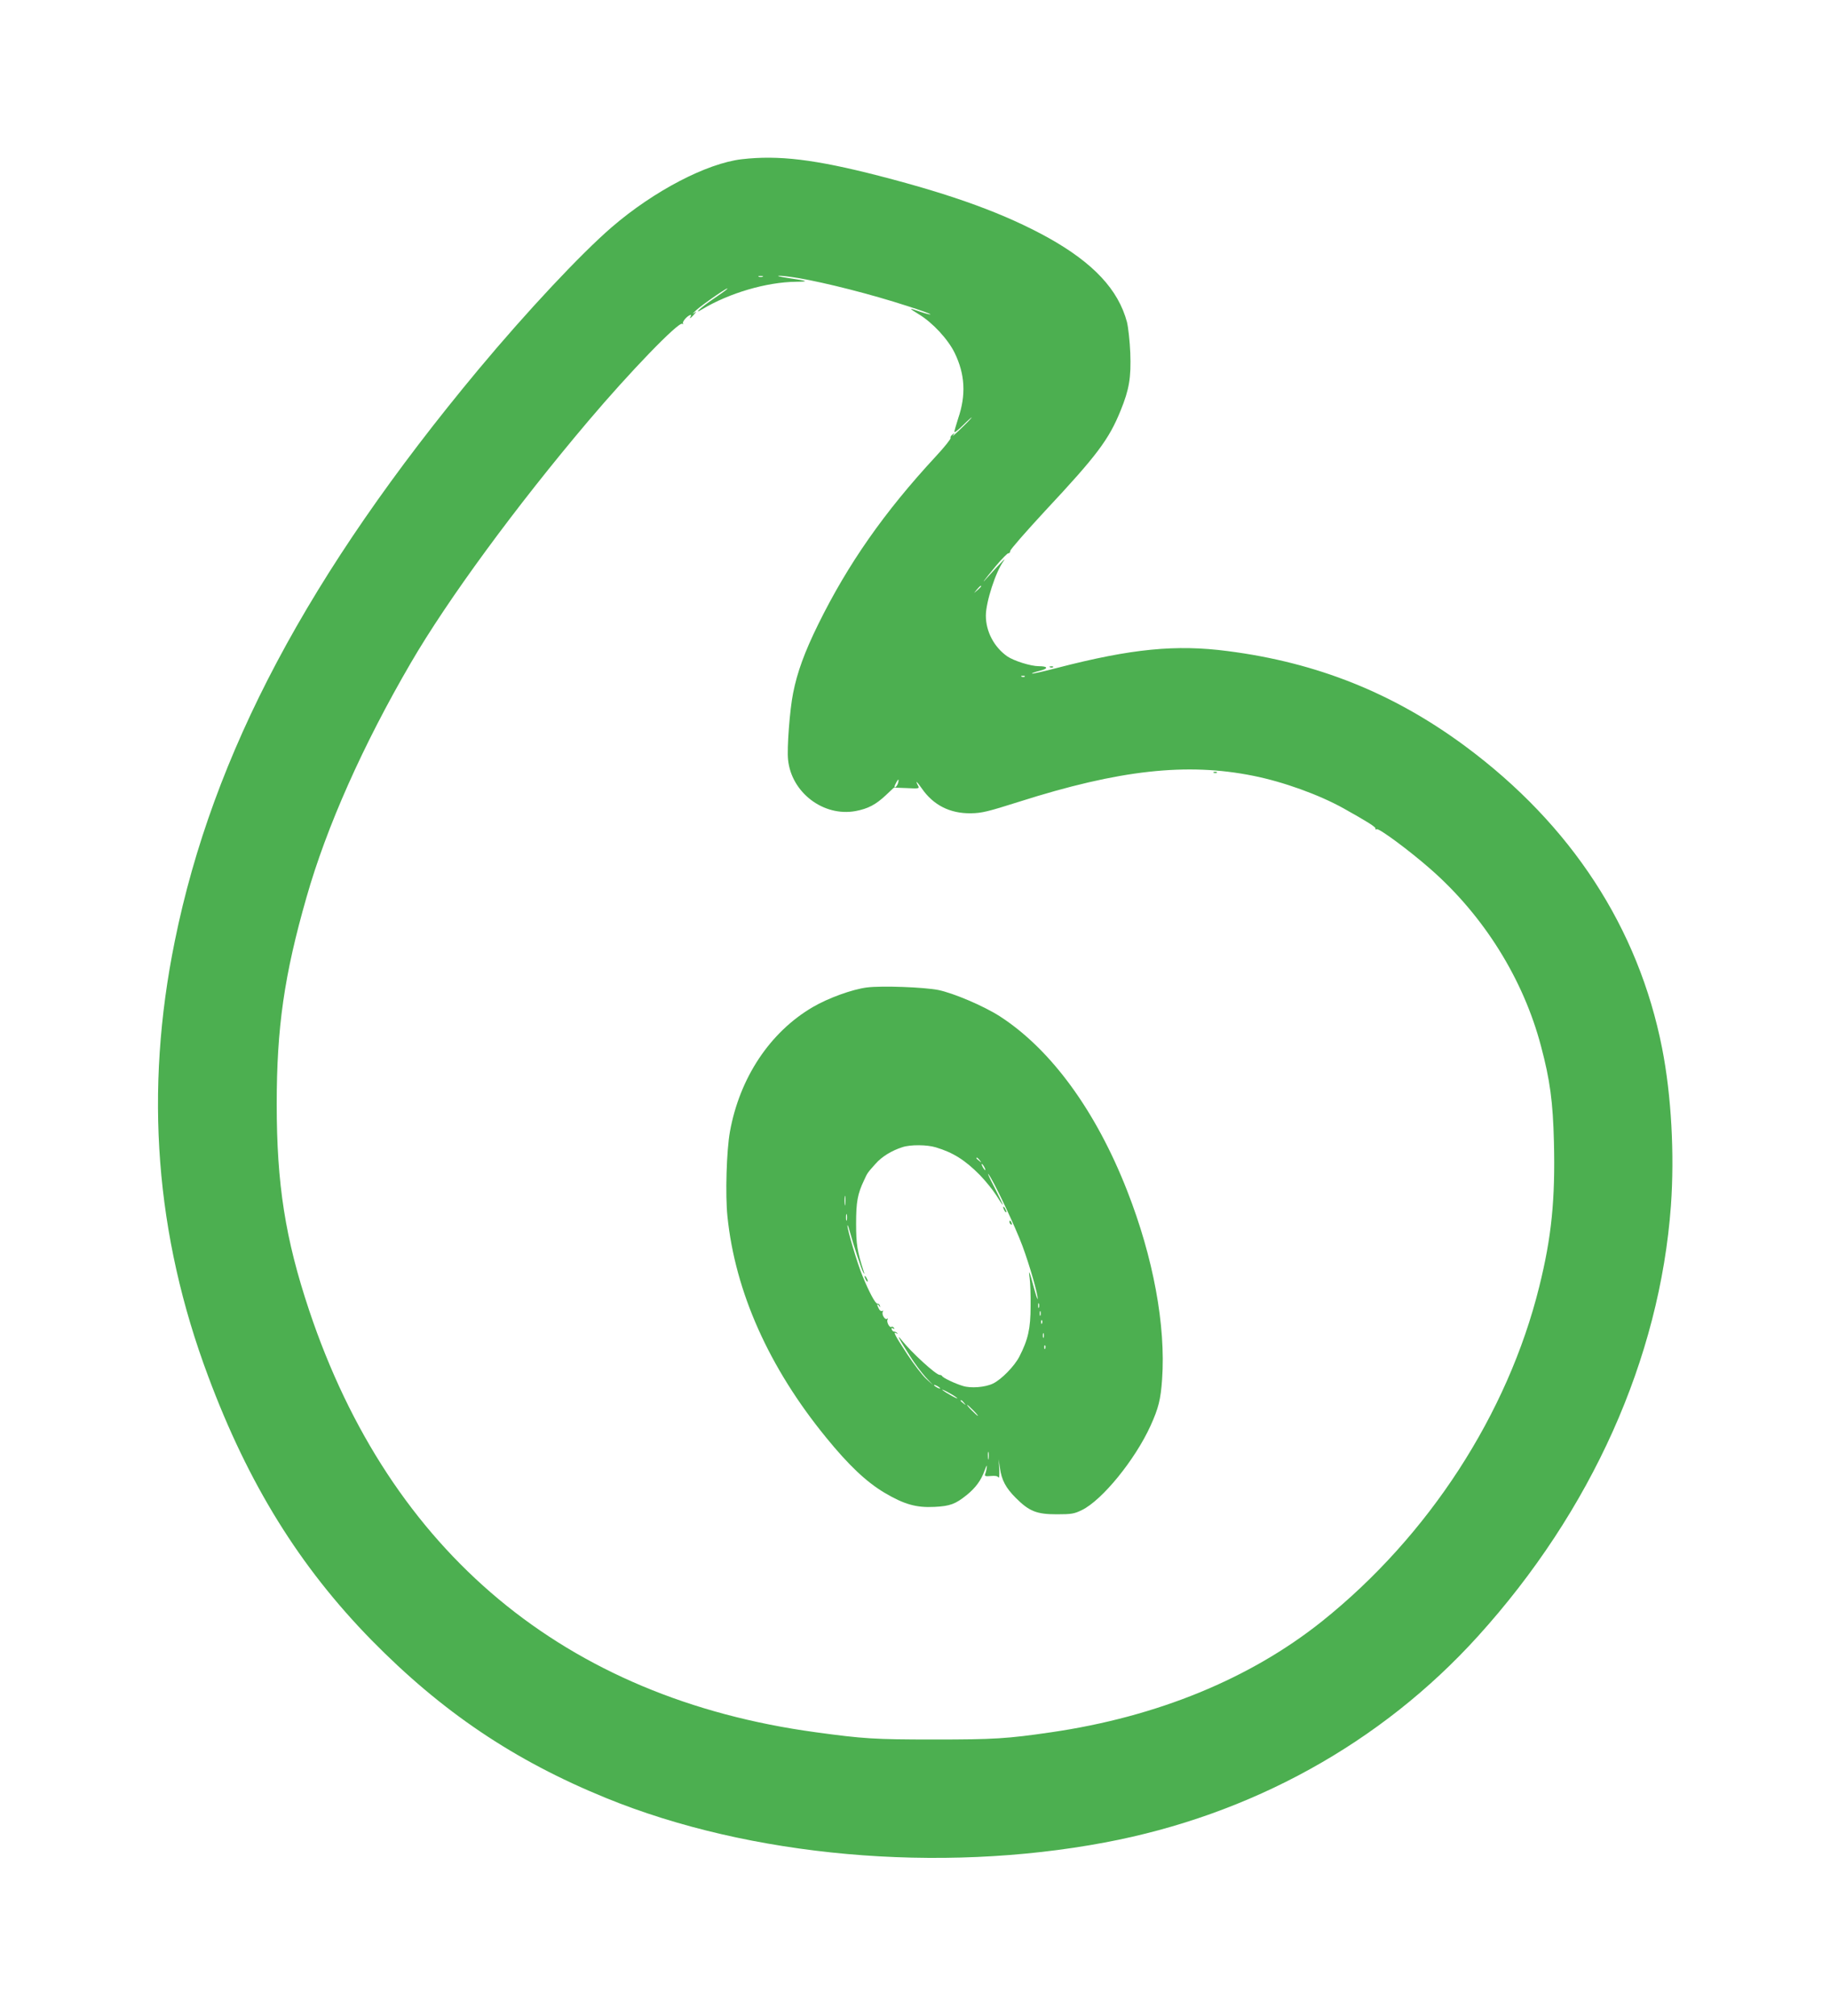<?xml version="1.0" standalone="no"?>
<!DOCTYPE svg PUBLIC "-//W3C//DTD SVG 20010904//EN"
 "http://www.w3.org/TR/2001/REC-SVG-20010904/DTD/svg10.dtd">
<svg version="1.0" xmlns="http://www.w3.org/2000/svg"
 width="1162pt" height="1280pt" viewBox="0 0 1162 1280"
 preserveAspectRatio="xMidYMid meet">
<g transform="translate(0,1280) scale(0.1,-0.1)"
fill="#4caf50" stroke="none">
<path d="M4710 11789 c-222 -26 -558 -201 -825 -431 -198 -171 -539 -535 -846
-903 -1080 -1297 -1688 -2441 -1929 -3630 -194 -953 -124 -1868 212 -2764 255
-684 580 -1208 1037 -1675 448 -456 905 -764 1488 -1002 915 -374 2113 -481
3168 -283 928 174 1754 630 2369 1309 721 796 1155 1763 1226 2735 23 326 3
699 -56 999 -150 763 -576 1418 -1249 1917 -455 337 -941 532 -1510 605 -328
43 -611 15 -1079 -106 -87 -23 -160 -39 -163 -37 -2 3 19 10 46 17 60 14 58
30 -3 30 -51 0 -159 34 -201 63 -83 59 -135 157 -135 258 0 86 62 278 112 346
23 31 -15 -7 -92 -92 -59 -67 -40 -40 44 62 38 45 73 81 79 80 6 -1 11 5 12
15 0 9 100 123 222 255 329 352 404 452 479 637 54 133 67 208 61 366 -3 74
-13 162 -21 195 -55 206 -213 375 -499 535 -275 152 -596 270 -1077 394 -405
104 -636 132 -870 105z m133 -746 c-7 -2 -19 -2 -25 0 -7 3 -2 5 12 5 14 0 19
-2 13 -5z m223 -8 c182 -31 470 -105 692 -177 85 -27 152 -51 150 -54 -3 -2
-31 5 -63 16 -78 27 -78 26 -10 -16 86 -52 184 -157 227 -245 66 -136 73 -267
22 -416 -13 -41 -24 -79 -24 -85 0 -7 25 12 55 42 30 30 55 52 55 49 0 -2 -30
-34 -67 -69 -37 -36 -60 -56 -52 -45 13 18 13 19 -3 6 -10 -7 -15 -17 -12 -22
3 -5 -39 -58 -94 -117 -327 -353 -558 -683 -747 -1067 -86 -175 -133 -303
-159 -436 -21 -103 -40 -351 -32 -423 21 -208 224 -363 428 -326 80 15 129 41
193 101 l51 48 82 -3 c76 -4 81 -3 72 14 -21 39 -9 30 23 -16 73 -106 179
-160 312 -158 70 1 109 11 305 73 637 203 1066 250 1488 165 190 -38 415 -119
572 -206 152 -85 209 -121 204 -129 -3 -5 1 -7 8 -4 16 6 209 -137 341 -253
339 -297 590 -699 702 -1125 57 -213 76 -356 82 -607 9 -366 -15 -605 -93
-919 -200 -809 -703 -1584 -1379 -2125 -457 -365 -1047 -607 -1720 -705 -281
-41 -363 -46 -745 -46 -379 0 -450 5 -750 46 -1592 216 -2703 1142 -3217 2679
-152 455 -206 802 -206 1310 0 486 48 820 189 1312 128 450 359 968 662 1488
235 404 668 994 1126 1535 263 311 574 633 598 619 7 -4 10 -3 5 1 -4 5 3 19
15 32 21 23 45 32 33 13 -11 -18 1 -11 21 12 19 22 19 23 -1 9 -11 -7 -4 1 15
19 44 40 228 166 195 133 -5 -5 -45 -34 -87 -62 -82 -56 -131 -102 -68 -64
170 102 407 172 595 174 86 1 77 5 -46 23 -51 8 -80 14 -63 15 17 1 71 -6 120
-14z m1164 -1958 c0 -2 -10 -12 -22 -23 l-23 -19 19 23 c18 21 26 27 26 19z
m277 -573 c-3 -3 -12 -4 -19 -1 -8 3 -5 6 6 6 11 1 17 -2 13 -5z m-804 -674
c-5 -19 -23 -39 -23 -25 0 9 20 45 24 45 2 0 2 -9 -1 -20z"/>
<path d="M7708 7893 c7 -3 16 -2 19 1 4 3 -2 6 -13 5 -11 0 -14 -3 -6 -6z"/>
<path d="M5504 6530 c-93 -12 -245 -67 -344 -125 -271 -159 -463 -448 -525
-790 -22 -120 -30 -402 -16 -538 49 -480 264 -961 627 -1405 144 -177 256
-282 370 -350 125 -74 202 -96 318 -90 99 5 133 18 204 75 57 46 92 94 114
156 11 30 17 39 14 22 -2 -16 -7 -37 -11 -45 -4 -13 2 -15 36 -12 27 3 44 0
49 -9 5 -7 7 16 5 52 l-4 64 8 -55 c11 -78 37 -127 101 -191 85 -85 132 -104
260 -104 94 0 111 3 160 27 129 63 338 320 436 536 50 111 64 165 73 294 24
341 -56 774 -221 1195 -199 510 -485 901 -811 1111 -102 65 -292 146 -389 166
-91 18 -359 28 -454 16z m438 -1015 c110 -33 186 -81 279 -175 36 -37 83 -95
104 -128 21 -34 40 -62 42 -62 3 0 -21 48 -51 108 -31 59 -49 98 -40 87 32
-39 173 -338 217 -458 46 -125 97 -303 96 -334 0 -10 -10 20 -23 67 -29 109
-37 128 -28 65 4 -27 7 -108 6 -180 0 -140 -16 -211 -71 -318 -31 -61 -114
-146 -168 -172 -50 -24 -141 -31 -191 -15 -48 14 -128 52 -132 63 -2 4 -9 7
-15 7 -24 0 -180 143 -241 220 -38 48 -17 7 52 -100 29 -47 75 -107 100 -135
l47 -50 -44 40 c-24 22 -77 91 -118 153 -80 122 -95 150 -72 137 8 -5 11 -5 6
1 -5 5 -14 9 -20 9 -5 0 -12 6 -15 14 -3 9 0 11 8 6 9 -5 11 -4 6 4 -4 6 -11
9 -16 6 -12 -8 -33 33 -24 47 4 7 3 8 -4 4 -14 -8 -36 30 -26 46 4 7 3 8 -4 4
-6 -3 -16 2 -21 13 -14 26 -14 40 0 21 9 -13 10 -13 6 0 -2 8 -10 14 -16 13
-12 -3 -53 74 -95 177 -32 76 -96 294 -95 318 0 10 7 -8 15 -38 23 -85 75
-243 86 -260 7 -12 8 -10 3 5 -42 130 -49 175 -49 305 0 138 9 189 51 277 21
46 21 46 72 103 39 45 102 84 171 106 50 17 157 16 212 -1z m279 -82 c13 -16
12 -17 -3 -4 -10 7 -18 15 -18 17 0 8 8 3 21 -13z m29 -43 c6 -11 8 -20 6 -20
-3 0 -10 9 -16 20 -6 11 -8 20 -6 20 3 0 10 -9 16 -20z m-883 -237 c-2 -16 -4
-5 -4 22 0 28 2 40 4 28 2 -13 2 -35 0 -50z m10 -100 c-3 -10 -5 -2 -5 17 0
19 2 27 5 18 2 -10 2 -26 0 -35z m1220 -555 c-3 -7 -5 -2 -5 12 0 14 2 19 5
13 2 -7 2 -19 0 -25z m10 -50 c-3 -7 -5 -2 -5 12 0 14 2 19 5 13 2 -7 2 -19 0
-25z m10 -50 c-3 -8 -6 -5 -6 6 -1 11 2 17 5 13 3 -3 4 -12 1 -19z m10 -90
c-3 -7 -5 -2 -5 12 0 14 2 19 5 13 2 -7 2 -19 0 -25z m10 -70 c-3 -8 -6 -5 -6
6 -1 11 2 17 5 13 3 -3 4 -12 1 -19z m-667 -254 c0 -2 -9 0 -20 6 -11 6 -20
13 -20 16 0 2 9 0 20 -6 11 -6 20 -13 20 -16z m105 -59 c11 -9 -2 -4 -30 11
-27 15 -54 32 -60 37 -16 15 68 -29 90 -48z m46 -32 c13 -16 12 -17 -3 -4 -10
7 -18 15 -18 17 0 8 8 3 21 -13z m59 -48 c19 -19 32 -35 29 -35 -3 0 -20 16
-39 35 -19 19 -32 35 -29 35 3 0 20 -16 39 -35z m97 -307 c-2 -13 -4 -5 -4 17
-1 22 1 32 4 23 2 -10 2 -28 0 -40z"/>
<path d="M6370 5135 c0 -5 5 -17 10 -25 5 -8 10 -10 10 -5 0 6 -5 17 -10 25
-5 8 -10 11 -10 5z"/>
<path d="M6410 5041 c0 -6 4 -13 10 -16 6 -3 7 1 4 9 -7 18 -14 21 -14 7z"/>
<path d="M5490 4695 c0 -5 5 -17 10 -25 5 -8 10 -10 10 -5 0 6 -5 17 -10 25
-5 8 -10 11 -10 5z"/>
<path d="M6668 8563 c7 -3 16 -2 19 1 4 3 -2 6 -13 5 -11 0 -14 -3 -6 -6z"/>
</g>
</svg>
